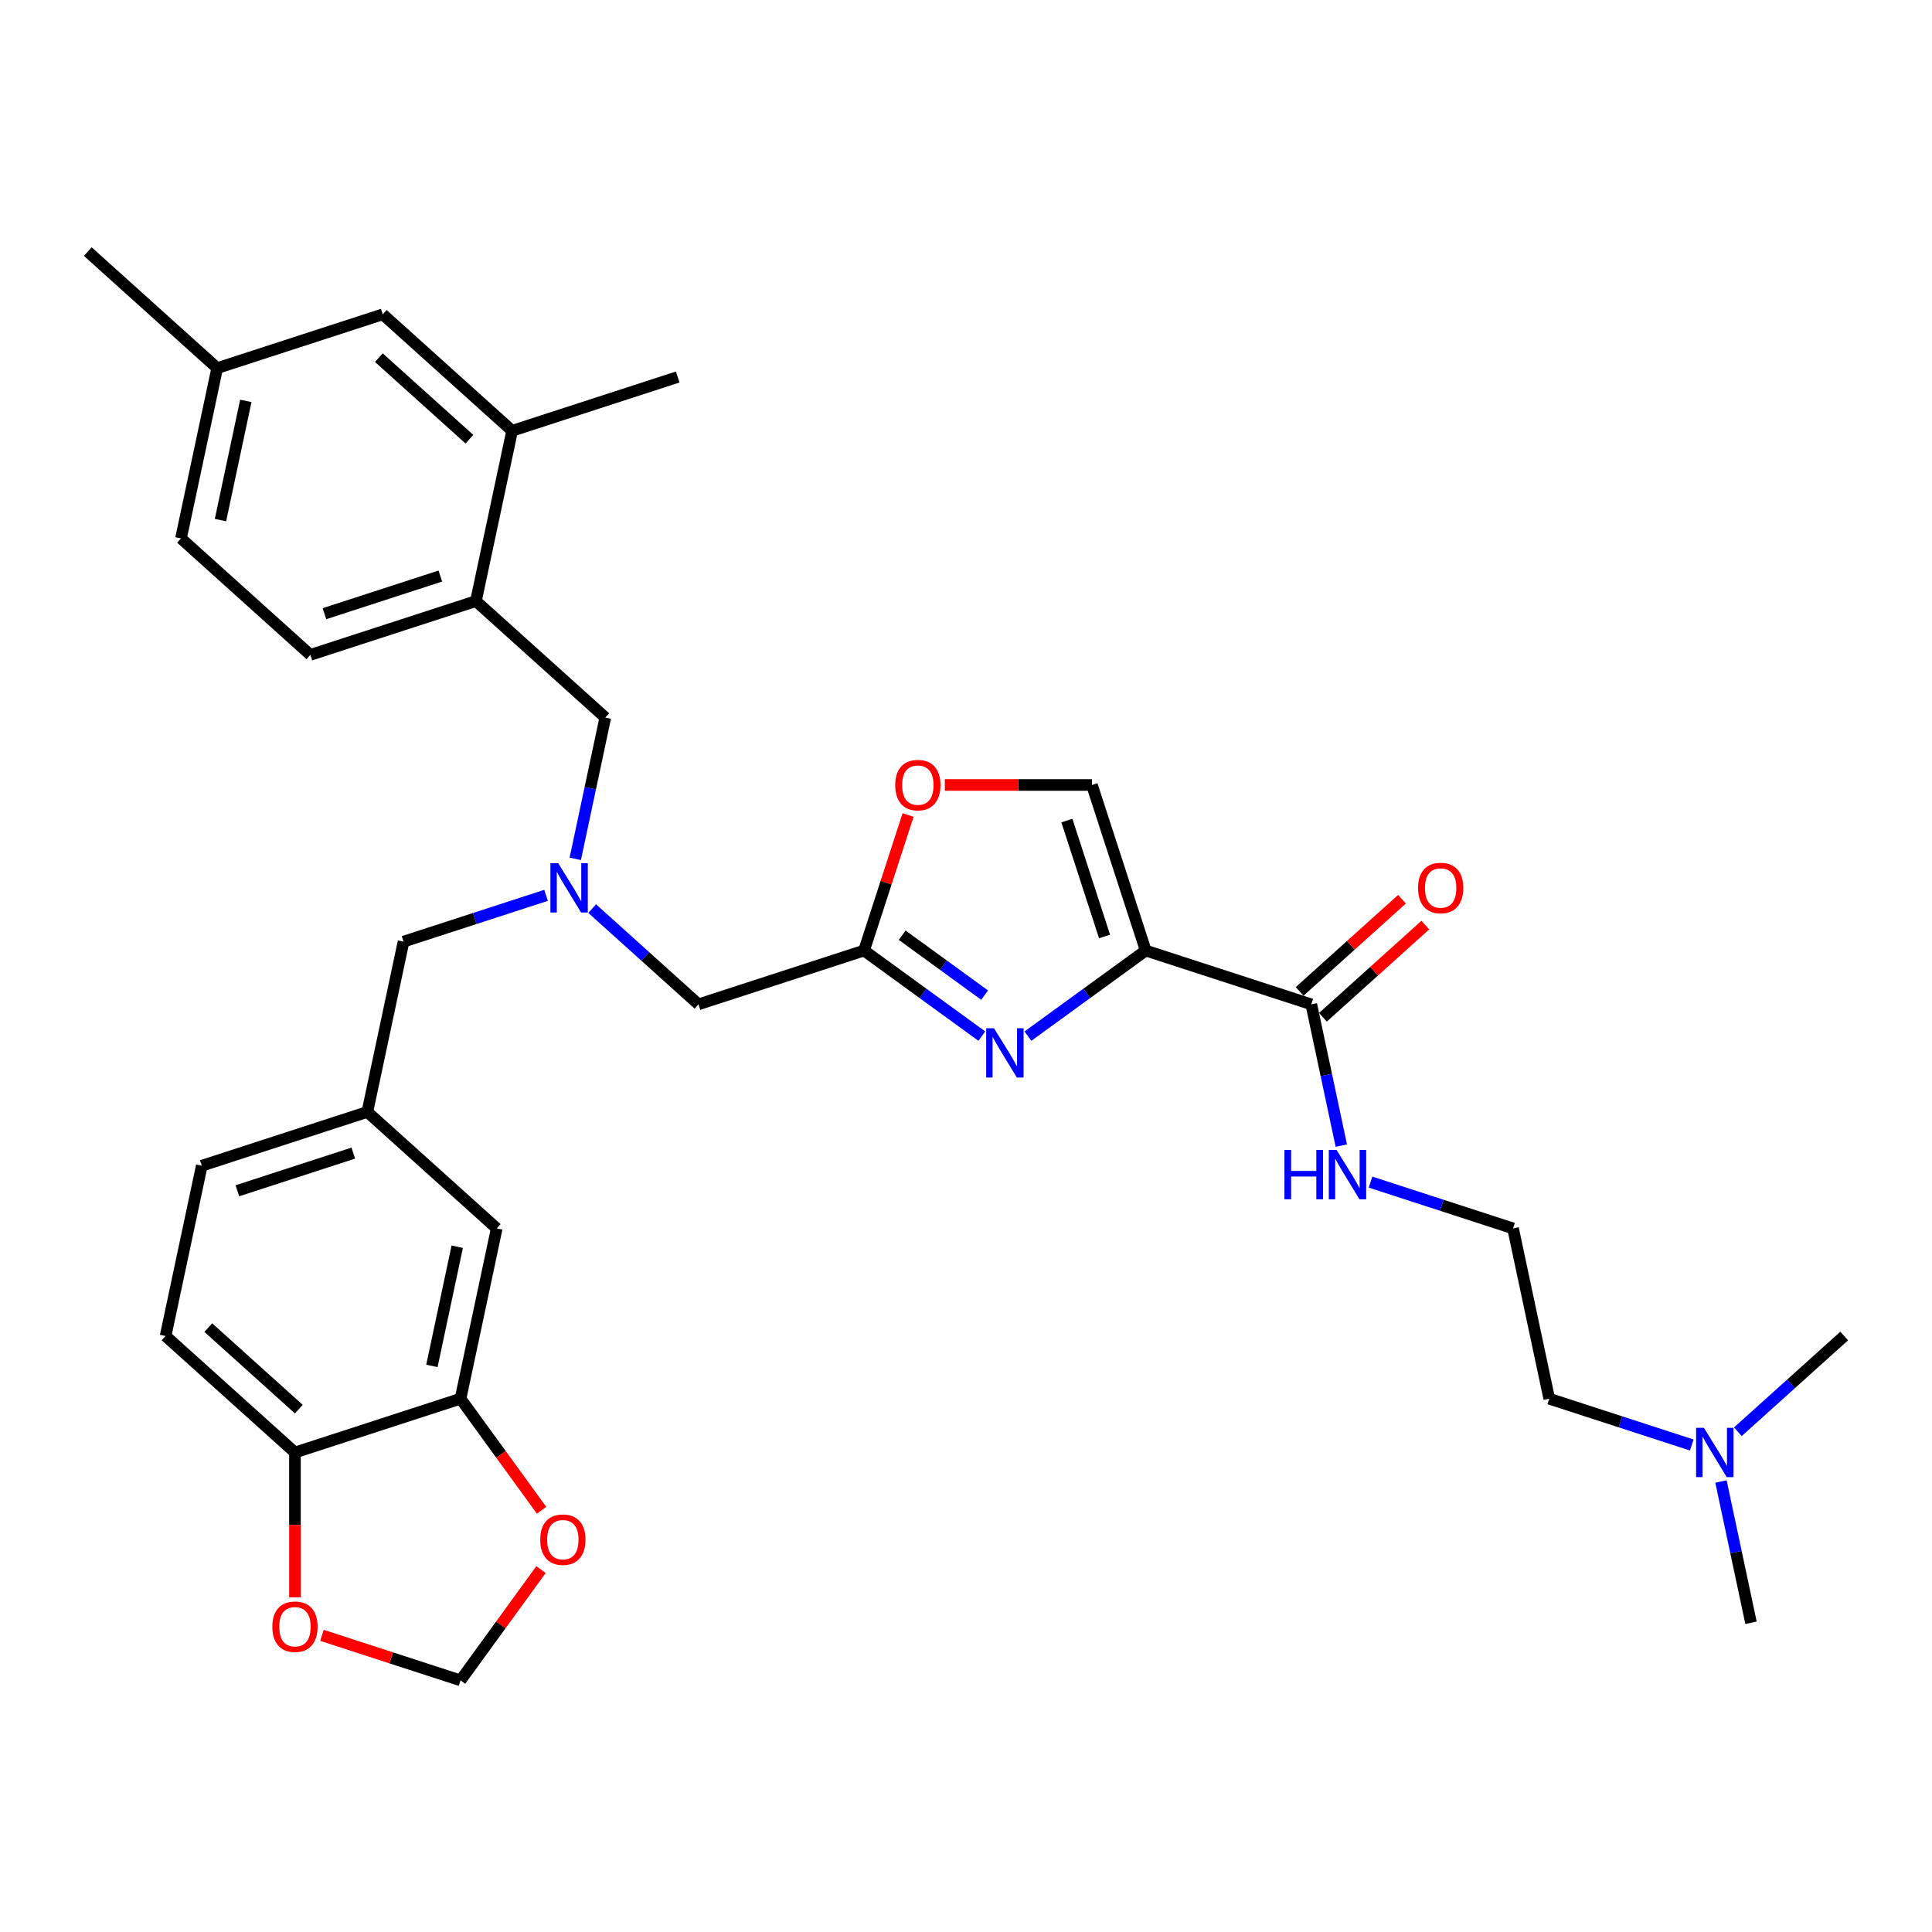 <?xml version='1.0' encoding='iso-8859-1'?>
<svg version='1.1' baseProfile='full'
              xmlns='http://www.w3.org/2000/svg'
                      xmlns:rdkit='http://www.rdkit.org/xml'
                      xmlns:xlink='http://www.w3.org/1999/xlink'
                  xml:space='preserve'
width='1000px' height='1000px' viewBox='0 0 1000 1000'>
<!-- END OF HEADER -->
<rect style='opacity:1.0;fill:#FFFFFF;stroke:none' width='1000' height='1000' x='0' y='0'> </rect>
<path class='bond-0' d='M 875.653,747.932 L 838.77,735.948' style='fill:none;fill-rule:evenodd;stroke:#0000FF;stroke-width:6px;stroke-linecap:butt;stroke-linejoin:miter;stroke-opacity:1' />
<path class='bond-0' d='M 838.77,735.948 L 801.886,723.964' style='fill:none;fill-rule:evenodd;stroke:#000000;stroke-width:6px;stroke-linecap:butt;stroke-linejoin:miter;stroke-opacity:1' />
<path class='bond-1' d='M 890.774,766.82 L 898.546,803.383' style='fill:none;fill-rule:evenodd;stroke:#0000FF;stroke-width:6px;stroke-linecap:butt;stroke-linejoin:miter;stroke-opacity:1' />
<path class='bond-1' d='M 898.546,803.383 L 906.317,839.946' style='fill:none;fill-rule:evenodd;stroke:#000000;stroke-width:6px;stroke-linecap:butt;stroke-linejoin:miter;stroke-opacity:1' />
<path class='bond-2' d='M 899.513,741.067 L 927.029,716.291' style='fill:none;fill-rule:evenodd;stroke:#0000FF;stroke-width:6px;stroke-linecap:butt;stroke-linejoin:miter;stroke-opacity:1' />
<path class='bond-2' d='M 927.029,716.291 L 954.545,691.515' style='fill:none;fill-rule:evenodd;stroke:#000000;stroke-width:6px;stroke-linecap:butt;stroke-linejoin:miter;stroke-opacity:1' />
<path class='bond-3' d='M 684.751,526.54 L 711.249,502.681' style='fill:none;fill-rule:evenodd;stroke:#000000;stroke-width:6px;stroke-linecap:butt;stroke-linejoin:miter;stroke-opacity:1' />
<path class='bond-3' d='M 711.249,502.681 L 737.746,478.823' style='fill:none;fill-rule:evenodd;stroke:#FF0000;stroke-width:6px;stroke-linecap:butt;stroke-linejoin:miter;stroke-opacity:1' />
<path class='bond-3' d='M 672.692,513.148 L 699.19,489.289' style='fill:none;fill-rule:evenodd;stroke:#000000;stroke-width:6px;stroke-linecap:butt;stroke-linejoin:miter;stroke-opacity:1' />
<path class='bond-3' d='M 699.19,489.289 L 725.688,465.43' style='fill:none;fill-rule:evenodd;stroke:#FF0000;stroke-width:6px;stroke-linecap:butt;stroke-linejoin:miter;stroke-opacity:1' />
<path class='bond-4' d='M 678.721,519.844 L 686.493,556.407' style='fill:none;fill-rule:evenodd;stroke:#000000;stroke-width:6px;stroke-linecap:butt;stroke-linejoin:miter;stroke-opacity:1' />
<path class='bond-4' d='M 686.493,556.407 L 694.265,592.97' style='fill:none;fill-rule:evenodd;stroke:#0000FF;stroke-width:6px;stroke-linecap:butt;stroke-linejoin:miter;stroke-opacity:1' />
<path class='bond-5' d='M 678.721,519.844 L 593.025,491.999' style='fill:none;fill-rule:evenodd;stroke:#000000;stroke-width:6px;stroke-linecap:butt;stroke-linejoin:miter;stroke-opacity:1' />
<path class='bond-6' d='M 709.386,611.858 L 746.269,623.842' style='fill:none;fill-rule:evenodd;stroke:#0000FF;stroke-width:6px;stroke-linecap:butt;stroke-linejoin:miter;stroke-opacity:1' />
<path class='bond-6' d='M 746.269,623.842 L 783.152,635.826' style='fill:none;fill-rule:evenodd;stroke:#000000;stroke-width:6px;stroke-linecap:butt;stroke-linejoin:miter;stroke-opacity:1' />
<path class='bond-7' d='M 801.886,723.964 L 783.152,635.826' style='fill:none;fill-rule:evenodd;stroke:#000000;stroke-width:6px;stroke-linecap:butt;stroke-linejoin:miter;stroke-opacity:1' />
<path class='bond-8' d='M 306.5,470.293 L 334.016,495.068' style='fill:none;fill-rule:evenodd;stroke:#0000FF;stroke-width:6px;stroke-linecap:butt;stroke-linejoin:miter;stroke-opacity:1' />
<path class='bond-8' d='M 334.016,495.068 L 361.532,519.844' style='fill:none;fill-rule:evenodd;stroke:#000000;stroke-width:6px;stroke-linecap:butt;stroke-linejoin:miter;stroke-opacity:1' />
<path class='bond-9' d='M 297.761,444.539 L 305.532,407.976' style='fill:none;fill-rule:evenodd;stroke:#0000FF;stroke-width:6px;stroke-linecap:butt;stroke-linejoin:miter;stroke-opacity:1' />
<path class='bond-9' d='M 305.532,407.976 L 313.304,371.413' style='fill:none;fill-rule:evenodd;stroke:#000000;stroke-width:6px;stroke-linecap:butt;stroke-linejoin:miter;stroke-opacity:1' />
<path class='bond-10' d='M 282.64,463.427 L 245.756,475.411' style='fill:none;fill-rule:evenodd;stroke:#0000FF;stroke-width:6px;stroke-linecap:butt;stroke-linejoin:miter;stroke-opacity:1' />
<path class='bond-10' d='M 245.756,475.411 L 208.873,487.395' style='fill:none;fill-rule:evenodd;stroke:#000000;stroke-width:6px;stroke-linecap:butt;stroke-linejoin:miter;stroke-opacity:1' />
<path class='bond-11' d='M 361.532,519.844 L 447.229,491.999' style='fill:none;fill-rule:evenodd;stroke:#000000;stroke-width:6px;stroke-linecap:butt;stroke-linejoin:miter;stroke-opacity:1' />
<path class='bond-12' d='M 313.304,371.413 L 246.342,311.12' style='fill:none;fill-rule:evenodd;stroke:#000000;stroke-width:6px;stroke-linecap:butt;stroke-linejoin:miter;stroke-opacity:1' />
<path class='bond-13' d='M 532.057,536.295 L 562.541,514.147' style='fill:none;fill-rule:evenodd;stroke:#0000FF;stroke-width:6px;stroke-linecap:butt;stroke-linejoin:miter;stroke-opacity:1' />
<path class='bond-13' d='M 562.541,514.147 L 593.025,491.999' style='fill:none;fill-rule:evenodd;stroke:#000000;stroke-width:6px;stroke-linecap:butt;stroke-linejoin:miter;stroke-opacity:1' />
<path class='bond-14' d='M 508.197,536.295 L 477.713,514.147' style='fill:none;fill-rule:evenodd;stroke:#0000FF;stroke-width:6px;stroke-linecap:butt;stroke-linejoin:miter;stroke-opacity:1' />
<path class='bond-14' d='M 477.713,514.147 L 447.229,491.999' style='fill:none;fill-rule:evenodd;stroke:#000000;stroke-width:6px;stroke-linecap:butt;stroke-linejoin:miter;stroke-opacity:1' />
<path class='bond-14' d='M 509.644,515.071 L 488.305,499.568' style='fill:none;fill-rule:evenodd;stroke:#0000FF;stroke-width:6px;stroke-linecap:butt;stroke-linejoin:miter;stroke-opacity:1' />
<path class='bond-14' d='M 488.305,499.568 L 466.967,484.064' style='fill:none;fill-rule:evenodd;stroke:#000000;stroke-width:6px;stroke-linecap:butt;stroke-linejoin:miter;stroke-opacity:1' />
<path class='bond-15' d='M 593.025,491.999 L 565.18,406.303' style='fill:none;fill-rule:evenodd;stroke:#000000;stroke-width:6px;stroke-linecap:butt;stroke-linejoin:miter;stroke-opacity:1' />
<path class='bond-15' d='M 571.709,484.714 L 552.217,424.726' style='fill:none;fill-rule:evenodd;stroke:#000000;stroke-width:6px;stroke-linecap:butt;stroke-linejoin:miter;stroke-opacity:1' />
<path class='bond-16' d='M 565.18,406.303 L 527.11,406.303' style='fill:none;fill-rule:evenodd;stroke:#000000;stroke-width:6px;stroke-linecap:butt;stroke-linejoin:miter;stroke-opacity:1' />
<path class='bond-16' d='M 527.11,406.303 L 489.04,406.303' style='fill:none;fill-rule:evenodd;stroke:#FF0000;stroke-width:6px;stroke-linecap:butt;stroke-linejoin:miter;stroke-opacity:1' />
<path class='bond-17' d='M 93.683,278.671 L 112.417,190.533' style='fill:none;fill-rule:evenodd;stroke:#000000;stroke-width:6px;stroke-linecap:butt;stroke-linejoin:miter;stroke-opacity:1' />
<path class='bond-17' d='M 114.12,269.197 L 127.234,207.501' style='fill:none;fill-rule:evenodd;stroke:#000000;stroke-width:6px;stroke-linecap:butt;stroke-linejoin:miter;stroke-opacity:1' />
<path class='bond-18' d='M 93.683,278.671 L 160.645,338.964' style='fill:none;fill-rule:evenodd;stroke:#000000;stroke-width:6px;stroke-linecap:butt;stroke-linejoin:miter;stroke-opacity:1' />
<path class='bond-19' d='M 112.417,190.533 L 198.114,162.689' style='fill:none;fill-rule:evenodd;stroke:#000000;stroke-width:6px;stroke-linecap:butt;stroke-linejoin:miter;stroke-opacity:1' />
<path class='bond-20' d='M 112.417,190.533 L 45.455,130.24' style='fill:none;fill-rule:evenodd;stroke:#000000;stroke-width:6px;stroke-linecap:butt;stroke-linejoin:miter;stroke-opacity:1' />
<path class='bond-21' d='M 85.708,691.515 L 152.67,751.808' style='fill:none;fill-rule:evenodd;stroke:#000000;stroke-width:6px;stroke-linecap:butt;stroke-linejoin:miter;stroke-opacity:1' />
<path class='bond-21' d='M 107.811,687.167 L 154.685,729.372' style='fill:none;fill-rule:evenodd;stroke:#000000;stroke-width:6px;stroke-linecap:butt;stroke-linejoin:miter;stroke-opacity:1' />
<path class='bond-22' d='M 85.708,691.515 L 104.442,603.378' style='fill:none;fill-rule:evenodd;stroke:#000000;stroke-width:6px;stroke-linecap:butt;stroke-linejoin:miter;stroke-opacity:1' />
<path class='bond-23' d='M 104.442,603.378 L 190.139,575.533' style='fill:none;fill-rule:evenodd;stroke:#000000;stroke-width:6px;stroke-linecap:butt;stroke-linejoin:miter;stroke-opacity:1' />
<path class='bond-23' d='M 122.866,616.34 L 182.853,596.849' style='fill:none;fill-rule:evenodd;stroke:#000000;stroke-width:6px;stroke-linecap:butt;stroke-linejoin:miter;stroke-opacity:1' />
<path class='bond-24' d='M 190.139,575.533 L 257.101,635.826' style='fill:none;fill-rule:evenodd;stroke:#000000;stroke-width:6px;stroke-linecap:butt;stroke-linejoin:miter;stroke-opacity:1' />
<path class='bond-25' d='M 190.139,575.533 L 208.873,487.395' style='fill:none;fill-rule:evenodd;stroke:#000000;stroke-width:6px;stroke-linecap:butt;stroke-linejoin:miter;stroke-opacity:1' />
<path class='bond-26' d='M 257.101,635.826 L 238.367,723.964' style='fill:none;fill-rule:evenodd;stroke:#000000;stroke-width:6px;stroke-linecap:butt;stroke-linejoin:miter;stroke-opacity:1' />
<path class='bond-26' d='M 236.664,645.3 L 223.55,706.996' style='fill:none;fill-rule:evenodd;stroke:#000000;stroke-width:6px;stroke-linecap:butt;stroke-linejoin:miter;stroke-opacity:1' />
<path class='bond-27' d='M 152.67,751.808 L 238.367,723.964' style='fill:none;fill-rule:evenodd;stroke:#000000;stroke-width:6px;stroke-linecap:butt;stroke-linejoin:miter;stroke-opacity:1' />
<path class='bond-28' d='M 152.67,751.808 L 152.67,789.284' style='fill:none;fill-rule:evenodd;stroke:#000000;stroke-width:6px;stroke-linecap:butt;stroke-linejoin:miter;stroke-opacity:1' />
<path class='bond-28' d='M 152.67,789.284 L 152.67,826.759' style='fill:none;fill-rule:evenodd;stroke:#FF0000;stroke-width:6px;stroke-linecap:butt;stroke-linejoin:miter;stroke-opacity:1' />
<path class='bond-29' d='M 238.367,723.964 L 259.343,752.835' style='fill:none;fill-rule:evenodd;stroke:#000000;stroke-width:6px;stroke-linecap:butt;stroke-linejoin:miter;stroke-opacity:1' />
<path class='bond-29' d='M 259.343,752.835 L 280.319,781.706' style='fill:none;fill-rule:evenodd;stroke:#FF0000;stroke-width:6px;stroke-linecap:butt;stroke-linejoin:miter;stroke-opacity:1' />
<path class='bond-30' d='M 280.031,812.414 L 259.199,841.087' style='fill:none;fill-rule:evenodd;stroke:#FF0000;stroke-width:6px;stroke-linecap:butt;stroke-linejoin:miter;stroke-opacity:1' />
<path class='bond-30' d='M 259.199,841.087 L 238.367,869.76' style='fill:none;fill-rule:evenodd;stroke:#000000;stroke-width:6px;stroke-linecap:butt;stroke-linejoin:miter;stroke-opacity:1' />
<path class='bond-31' d='M 238.367,869.76 L 202.502,858.107' style='fill:none;fill-rule:evenodd;stroke:#000000;stroke-width:6px;stroke-linecap:butt;stroke-linejoin:miter;stroke-opacity:1' />
<path class='bond-31' d='M 202.502,858.107 L 166.637,846.453' style='fill:none;fill-rule:evenodd;stroke:#FF0000;stroke-width:6px;stroke-linecap:butt;stroke-linejoin:miter;stroke-opacity:1' />
<path class='bond-32' d='M 198.114,162.689 L 265.076,222.982' style='fill:none;fill-rule:evenodd;stroke:#000000;stroke-width:6px;stroke-linecap:butt;stroke-linejoin:miter;stroke-opacity:1' />
<path class='bond-32' d='M 196.099,185.125 L 242.973,227.331' style='fill:none;fill-rule:evenodd;stroke:#000000;stroke-width:6px;stroke-linecap:butt;stroke-linejoin:miter;stroke-opacity:1' />
<path class='bond-33' d='M 265.076,222.982 L 246.342,311.12' style='fill:none;fill-rule:evenodd;stroke:#000000;stroke-width:6px;stroke-linecap:butt;stroke-linejoin:miter;stroke-opacity:1' />
<path class='bond-34' d='M 265.076,222.982 L 350.773,195.138' style='fill:none;fill-rule:evenodd;stroke:#000000;stroke-width:6px;stroke-linecap:butt;stroke-linejoin:miter;stroke-opacity:1' />
<path class='bond-35' d='M 246.342,311.12 L 160.645,338.964' style='fill:none;fill-rule:evenodd;stroke:#000000;stroke-width:6px;stroke-linecap:butt;stroke-linejoin:miter;stroke-opacity:1' />
<path class='bond-35' d='M 227.918,298.157 L 167.931,317.648' style='fill:none;fill-rule:evenodd;stroke:#000000;stroke-width:6px;stroke-linecap:butt;stroke-linejoin:miter;stroke-opacity:1' />
<path class='bond-36' d='M 470.02,421.855 L 458.624,456.927' style='fill:none;fill-rule:evenodd;stroke:#FF0000;stroke-width:6px;stroke-linecap:butt;stroke-linejoin:miter;stroke-opacity:1' />
<path class='bond-36' d='M 458.624,456.927 L 447.229,491.999' style='fill:none;fill-rule:evenodd;stroke:#000000;stroke-width:6px;stroke-linecap:butt;stroke-linejoin:miter;stroke-opacity:1' />
<path  class='atom-0' d='M 881.942 739.049
L 890.304 752.565
Q 891.133 753.899, 892.467 756.314
Q 893.8 758.729, 893.873 758.873
L 893.873 739.049
L 897.261 739.049
L 897.261 764.568
L 893.764 764.568
L 884.79 749.79
Q 883.745 748.06, 882.627 746.078
Q 881.546 744.095, 881.222 743.483
L 881.222 764.568
L 877.906 764.568
L 877.906 739.049
L 881.942 739.049
' fill='#0000FF'/>
<path  class='atom-2' d='M 733.97 459.623
Q 733.97 453.496, 736.997 450.072
Q 740.025 446.647, 745.684 446.647
Q 751.342 446.647, 754.37 450.072
Q 757.398 453.496, 757.398 459.623
Q 757.398 465.822, 754.334 469.354
Q 751.27 472.851, 745.684 472.851
Q 740.061 472.851, 736.997 469.354
Q 733.97 465.858, 733.97 459.623
M 745.684 469.967
Q 749.576 469.967, 751.667 467.372
Q 753.793 464.741, 753.793 459.623
Q 753.793 454.613, 751.667 452.09
Q 749.576 449.531, 745.684 449.531
Q 741.791 449.531, 739.665 452.054
Q 737.574 454.577, 737.574 459.623
Q 737.574 464.777, 739.665 467.372
Q 741.791 469.967, 745.684 469.967
' fill='#FF0000'/>
<path  class='atom-3' d='M 664.819 595.223
L 668.279 595.223
L 668.279 606.071
L 681.326 606.071
L 681.326 595.223
L 684.787 595.223
L 684.787 620.741
L 681.326 620.741
L 681.326 608.955
L 668.279 608.955
L 668.279 620.741
L 664.819 620.741
L 664.819 595.223
' fill='#0000FF'/>
<path  class='atom-3' d='M 691.815 595.223
L 700.177 608.739
Q 701.006 610.072, 702.339 612.487
Q 703.673 614.902, 703.745 615.046
L 703.745 595.223
L 707.133 595.223
L 707.133 620.741
L 703.637 620.741
L 694.662 605.963
Q 693.617 604.233, 692.5 602.251
Q 691.418 600.269, 691.094 599.656
L 691.094 620.741
L 687.778 620.741
L 687.778 595.223
L 691.815 595.223
' fill='#0000FF'/>
<path  class='atom-5' d='M 288.929 446.792
L 297.291 460.308
Q 298.12 461.641, 299.454 464.056
Q 300.787 466.471, 300.859 466.615
L 300.859 446.792
L 304.247 446.792
L 304.247 472.31
L 300.751 472.31
L 291.777 457.532
Q 290.731 455.802, 289.614 453.82
Q 288.533 451.838, 288.208 451.225
L 288.208 472.31
L 284.892 472.31
L 284.892 446.792
L 288.929 446.792
' fill='#0000FF'/>
<path  class='atom-8' d='M 514.486 532.204
L 522.848 545.72
Q 523.677 547.053, 525.011 549.468
Q 526.344 551.883, 526.416 552.027
L 526.416 532.204
L 529.804 532.204
L 529.804 557.722
L 526.308 557.722
L 517.333 542.944
Q 516.288 541.214, 515.171 539.232
Q 514.09 537.25, 513.765 536.637
L 513.765 557.722
L 510.449 557.722
L 510.449 532.204
L 514.486 532.204
' fill='#0000FF'/>
<path  class='atom-20' d='M 279.617 796.934
Q 279.617 790.807, 282.644 787.383
Q 285.672 783.959, 291.331 783.959
Q 296.989 783.959, 300.017 787.383
Q 303.044 790.807, 303.044 796.934
Q 303.044 803.133, 299.981 806.665
Q 296.917 810.162, 291.331 810.162
Q 285.708 810.162, 282.644 806.665
Q 279.617 803.169, 279.617 796.934
M 291.331 807.278
Q 295.223 807.278, 297.314 804.683
Q 299.44 802.052, 299.44 796.934
Q 299.44 791.924, 297.314 789.401
Q 295.223 786.842, 291.331 786.842
Q 287.438 786.842, 285.311 789.365
Q 283.221 791.888, 283.221 796.934
Q 283.221 802.088, 285.311 804.683
Q 287.438 807.278, 291.331 807.278
' fill='#FF0000'/>
<path  class='atom-22' d='M 140.957 841.987
Q 140.957 835.86, 143.984 832.436
Q 147.012 829.012, 152.67 829.012
Q 158.329 829.012, 161.357 832.436
Q 164.384 835.86, 164.384 841.987
Q 164.384 848.187, 161.321 851.719
Q 158.257 855.215, 152.67 855.215
Q 147.048 855.215, 143.984 851.719
Q 140.957 848.223, 140.957 841.987
M 152.67 852.332
Q 156.563 852.332, 158.654 849.737
Q 160.78 847.105, 160.78 841.987
Q 160.78 836.977, 158.654 834.454
Q 156.563 831.895, 152.67 831.895
Q 148.778 831.895, 146.651 834.418
Q 144.561 836.941, 144.561 841.987
Q 144.561 847.141, 146.651 849.737
Q 148.778 852.332, 152.67 852.332
' fill='#FF0000'/>
<path  class='atom-29' d='M 463.359 406.375
Q 463.359 400.248, 466.387 396.824
Q 469.415 393.4, 475.073 393.4
Q 480.732 393.4, 483.76 396.824
Q 486.787 400.248, 486.787 406.375
Q 486.787 412.574, 483.724 416.106
Q 480.66 419.603, 475.073 419.603
Q 469.451 419.603, 466.387 416.106
Q 463.359 412.61, 463.359 406.375
M 475.073 416.719
Q 478.966 416.719, 481.056 414.124
Q 483.183 411.493, 483.183 406.375
Q 483.183 401.365, 481.056 398.842
Q 478.966 396.283, 475.073 396.283
Q 471.181 396.283, 469.054 398.806
Q 466.964 401.329, 466.964 406.375
Q 466.964 411.529, 469.054 414.124
Q 471.181 416.719, 475.073 416.719
' fill='#FF0000'/>
</svg>
